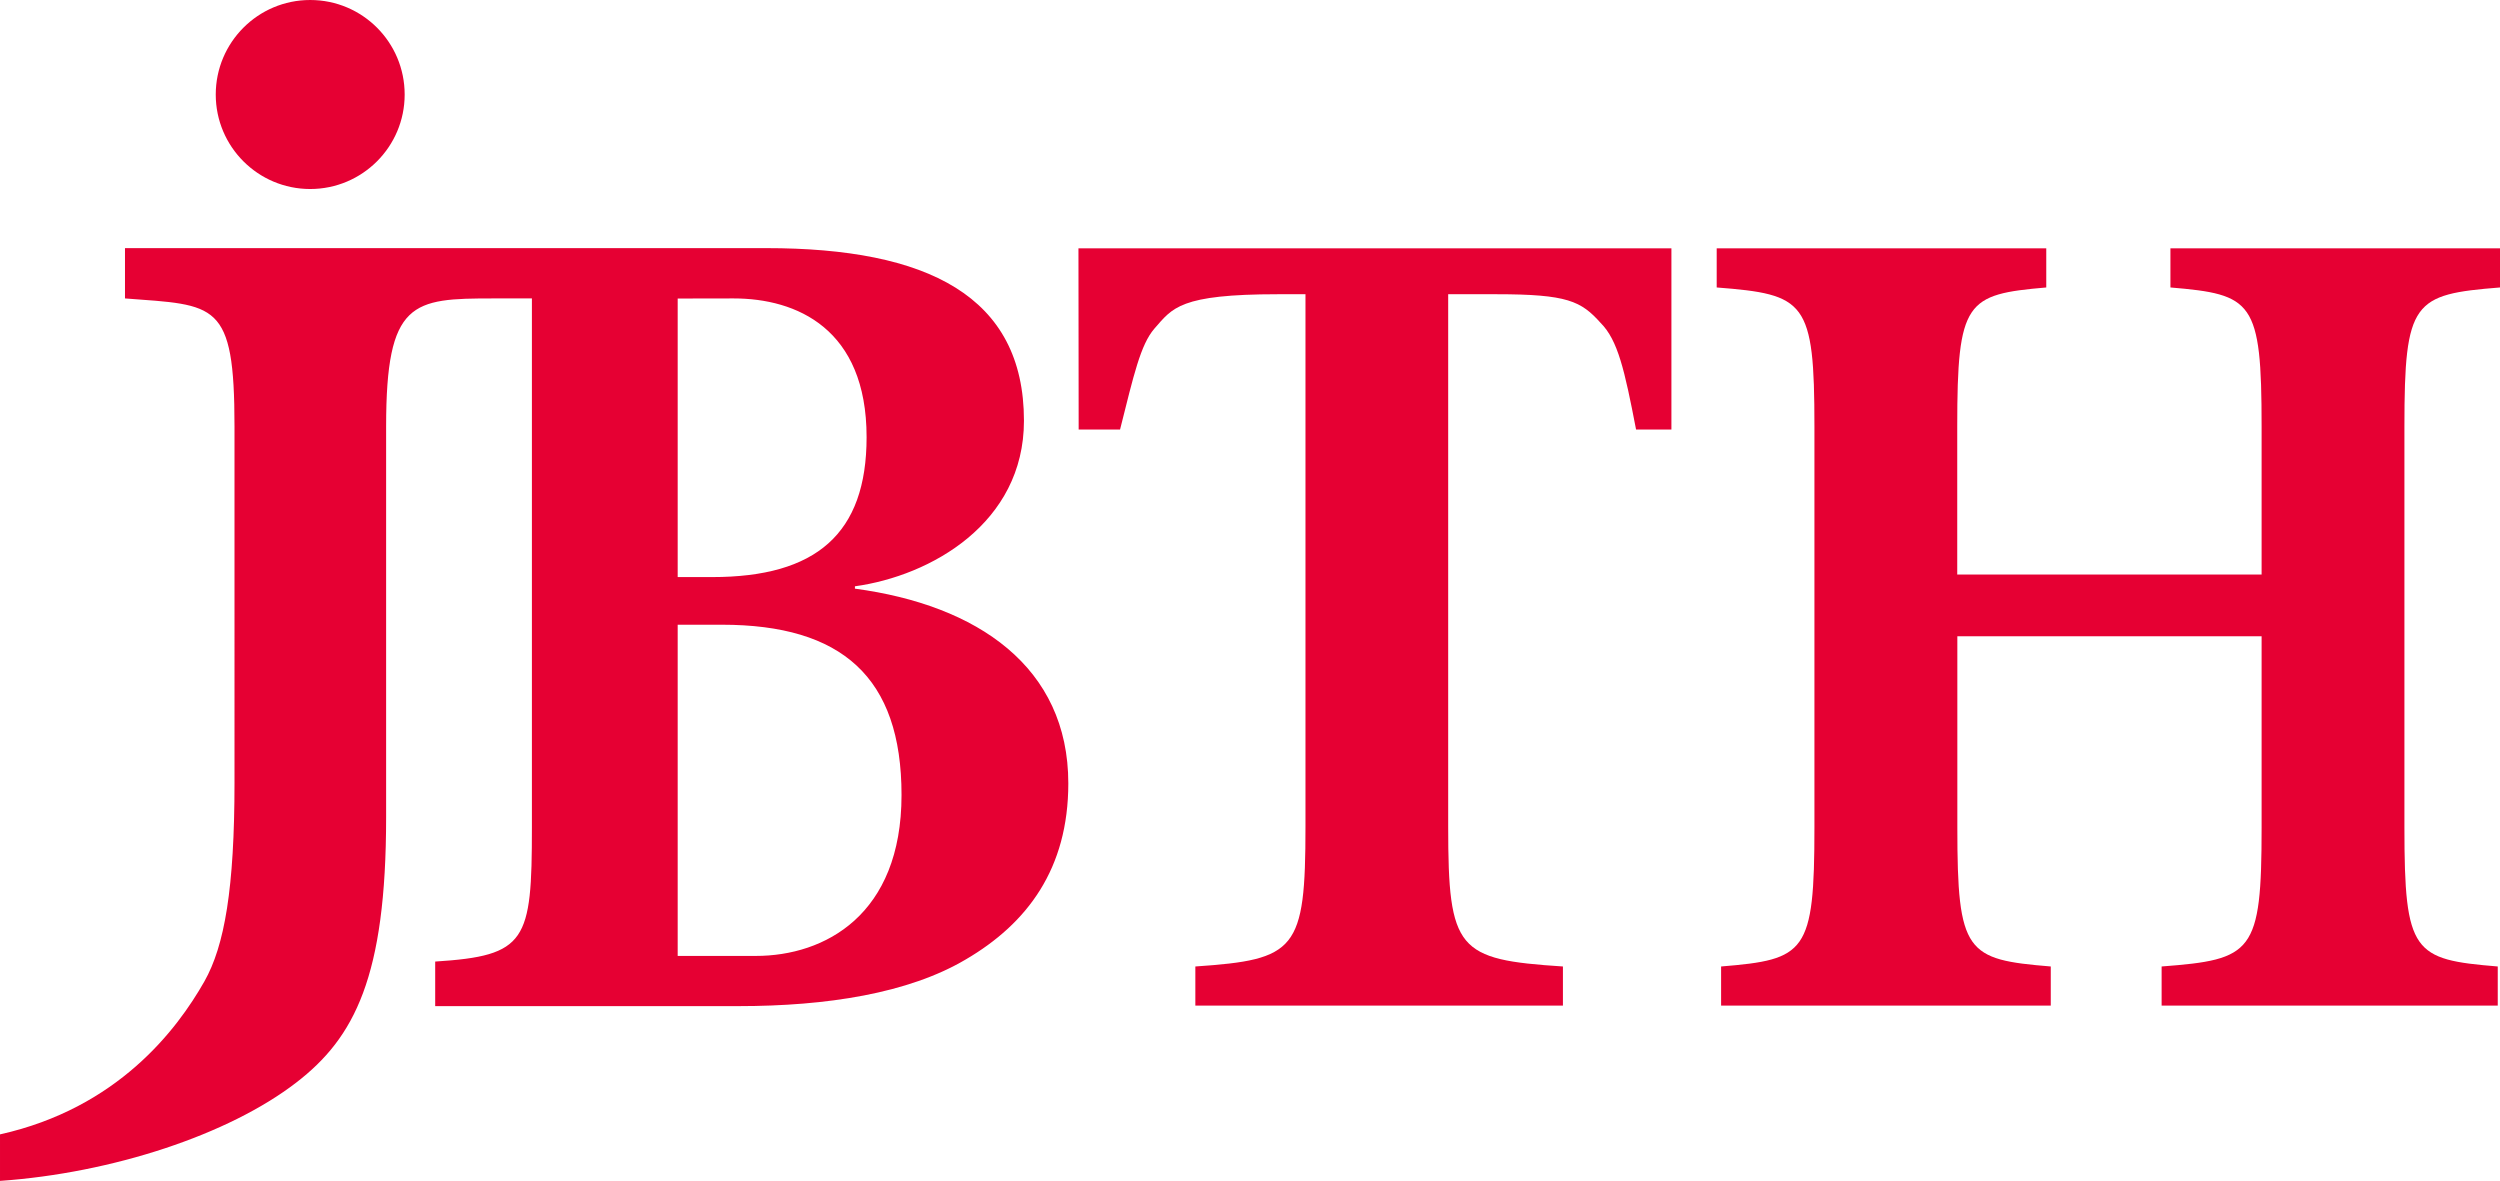 <?xml version="1.0" encoding="utf-8"?>
<!-- Generator: Adobe Illustrator 28.0.0, SVG Export Plug-In . SVG Version: 6.00 Build 0)  -->
<svg version="1.1" id="レイヤー_1" xmlns="http://www.w3.org/2000/svg" xmlns:xlink="http://www.w3.org/1999/xlink" x="0px"
	 y="0px" viewBox="0 0 244.03 115.28" style="enable-background:new 0 0 244.03 115.28;" xml:space="preserve">
<style type="text/css">
	.アーチ_x0020__x0028_グリーン_x0029_{fill:url(#SVGID_1_);stroke:#FFFFFF;stroke-width:0.25;stroke-miterlimit:1;}
	.st0{fill:#E60033;}
</style>
<linearGradient id="SVGID_1_" gradientUnits="userSpaceOnUse" x1="-299.219" y1="355.403" x2="-298.512" y2="354.696">
	<stop  offset="0" style="stop-color:#00A53B"/>
	<stop  offset="0.983" style="stop-color:#133618"/>
</linearGradient>
<g>
	<g>
		<g>
			<g>
				<path class="st0" d="M39.5,9.23c0,5.09-4.13,9.22-9.22,9.22c-5.09,0-9.22-4.13-9.22-9.22c0-5.09,4.12-9.23,9.22-9.23
					C35.38,0,39.5,4.13,39.5,9.23z"/>
				<path class="st0" d="M66.15,29.14v27.19h3.37c10.13,0,15.07-4.21,15.07-13.66c0-10.59-6.83-13.54-12.98-13.54L66.15,29.14z
					 M73.78,93.31c6.71,0,14.22-3.98,14.22-15.71c0-11.5-5.82-16.62-17.54-16.62h-4.31v32.33H73.78z M104.28,76.47
					c0,8.31-3.98,13.66-10.02,17.19c-5.58,3.3-13.54,4.55-22.19,4.55H42.48v-4.35c8.92-0.57,9.44-1.97,9.44-13.07V29.13h-3.76
					c-7.92,0-10.47,0.22-10.47,12.51v38.14c0,15.57-3.08,21.51-8.77,25.89c-6.61,5.1-17.97,8.83-28.92,9.6v-4.54
					c11.47-2.56,17.26-10.19,19.95-14.93c1.97-3.48,2.94-9.08,2.94-19.42V41.64c0-12.29-1.81-11.83-10.69-12.51v-4.91h62.6
					c15.7,0,25.15,4.66,25.15,16.85c0,10.01-9.11,15.14-16.5,16.16v0.23C95.4,59.06,104.28,65.09,104.28,76.47z"/>
			</g>
		</g>
		<g>
			<path class="st0" d="M105.27,24.24h57.88v17.69h-3.45c-1.12-5.82-1.78-8.73-3.46-10.41c-1.91-2.13-3.23-2.8-10.18-2.8h-4.7v51.96
				c0,12.09,0.9,12.99,11.2,13.66v3.82h-35.88v-3.82c9.85-0.67,10.75-1.57,10.75-13.66V28.72h-2.68c-9.63,0-10.29,1.34-12.07,3.36
				c-1.35,1.57-2,4.48-3.35,9.85h-4.04L105.27,24.24z"/>
		</g>
		<g>
			<path class="st0" d="M220.76,56.08V41.64c0-12.28-0.86-12.9-8.9-13.58v-3.82h32.17v3.82c-8.47,0.68-9.33,1.3-9.33,13.58v39.12
				c0,12.28,0.86,12.9,9.11,13.58v3.82H211v-3.82c8.9-0.68,9.76-1.3,9.76-13.58V62.11h-29.7v18.65c0,12.28,0.86,12.9,9.12,13.58
				v3.82H168v-3.82c8.26-0.68,9.11-1.3,9.11-13.58V41.64c0-12.28-0.86-12.9-9.54-13.58v-3.82h32.17v3.82
				c-7.83,0.68-8.69,1.3-8.69,13.58v14.44H220.76z"/>
		</g>
	</g>
</g>
</svg>
